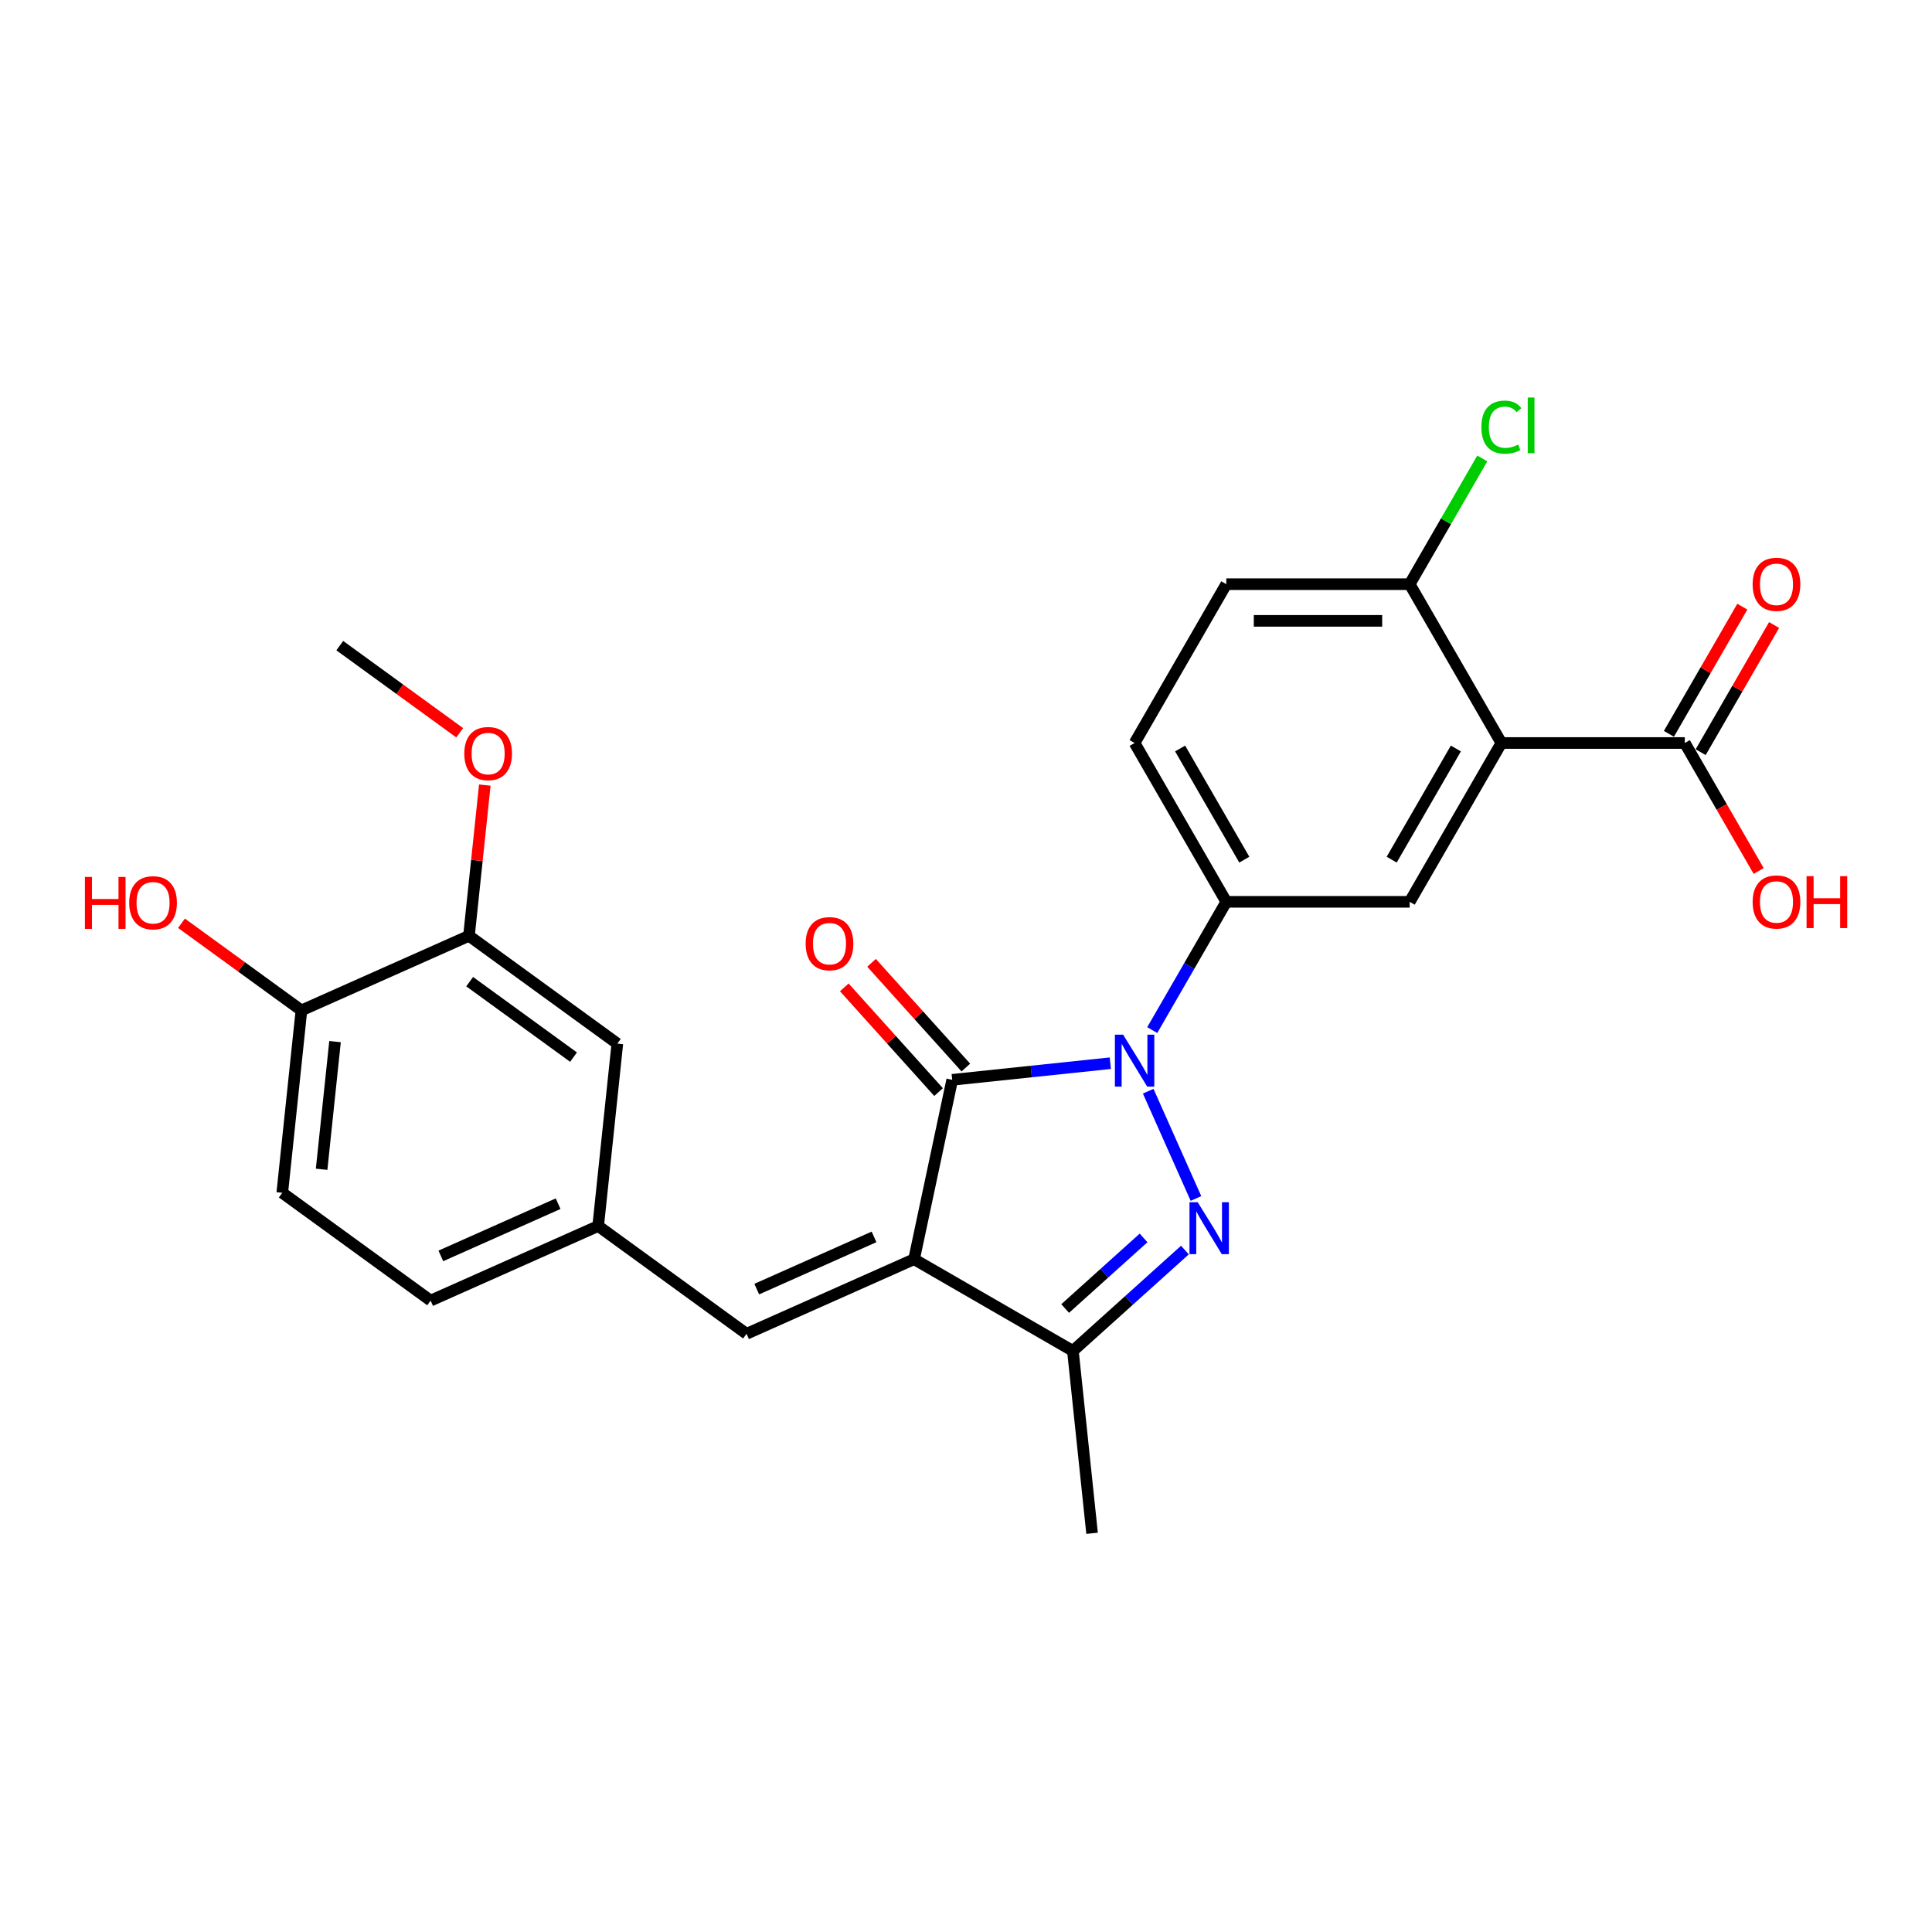 <?xml version='1.0' encoding='iso-8859-1'?>
<svg version='1.1' baseProfile='full'
              xmlns='http://www.w3.org/2000/svg'
                      xmlns:rdkit='http://www.rdkit.org/xml'
                      xmlns:xlink='http://www.w3.org/1999/xlink'
                  xml:space='preserve'
width='1000px' height='1000px' viewBox='0 0 1000 1000'>
<!-- END OF HEADER -->
<rect style='opacity:1.0;fill:#FFFFFF;stroke:none' width='1000' height='1000' x='0' y='0'> </rect>
<path class='bond-1' d='M 574.699,550.313 L 533.78,554.614' style='fill:none;fill-rule:evenodd;stroke:#0000FF;stroke-width:6px;stroke-linecap:butt;stroke-linejoin:miter;stroke-opacity:1' />
<path class='bond-1' d='M 533.78,554.614 L 492.862,558.914' style='fill:none;fill-rule:evenodd;stroke:#000000;stroke-width:6px;stroke-linecap:butt;stroke-linejoin:miter;stroke-opacity:1' />
<path class='bond-2' d='M 594.308,564.807 L 619.028,620.329' style='fill:none;fill-rule:evenodd;stroke:#0000FF;stroke-width:6px;stroke-linecap:butt;stroke-linejoin:miter;stroke-opacity:1' />
<path class='bond-5' d='M 596.397,533.177 L 615.563,499.981' style='fill:none;fill-rule:evenodd;stroke:#0000FF;stroke-width:6px;stroke-linecap:butt;stroke-linejoin:miter;stroke-opacity:1' />
<path class='bond-5' d='M 615.563,499.981 L 634.729,466.784' style='fill:none;fill-rule:evenodd;stroke:#000000;stroke-width:6px;stroke-linecap:butt;stroke-linejoin:miter;stroke-opacity:1' />
<path class='bond-0' d='M 473.126,651.765 L 492.862,558.914' style='fill:none;fill-rule:evenodd;stroke:#000000;stroke-width:6px;stroke-linecap:butt;stroke-linejoin:miter;stroke-opacity:1' />
<path class='bond-6' d='M 473.126,651.765 L 386.407,690.375' style='fill:none;fill-rule:evenodd;stroke:#000000;stroke-width:6px;stroke-linecap:butt;stroke-linejoin:miter;stroke-opacity:1' />
<path class='bond-6' d='M 452.396,640.213 L 391.693,667.24' style='fill:none;fill-rule:evenodd;stroke:#000000;stroke-width:6px;stroke-linecap:butt;stroke-linejoin:miter;stroke-opacity:1' />
<path class='bond-26' d='M 473.126,651.765 L 555.333,699.228' style='fill:none;fill-rule:evenodd;stroke:#000000;stroke-width:6px;stroke-linecap:butt;stroke-linejoin:miter;stroke-opacity:1' />
<path class='bond-10' d='M 499.916,552.563 L 475.514,525.461' style='fill:none;fill-rule:evenodd;stroke:#000000;stroke-width:6px;stroke-linecap:butt;stroke-linejoin:miter;stroke-opacity:1' />
<path class='bond-10' d='M 475.514,525.461 L 451.112,498.36' style='fill:none;fill-rule:evenodd;stroke:#FF0000;stroke-width:6px;stroke-linecap:butt;stroke-linejoin:miter;stroke-opacity:1' />
<path class='bond-10' d='M 485.807,565.266 L 461.405,538.165' style='fill:none;fill-rule:evenodd;stroke:#000000;stroke-width:6px;stroke-linecap:butt;stroke-linejoin:miter;stroke-opacity:1' />
<path class='bond-10' d='M 461.405,538.165 L 437.003,511.064' style='fill:none;fill-rule:evenodd;stroke:#FF0000;stroke-width:6px;stroke-linecap:butt;stroke-linejoin:miter;stroke-opacity:1' />
<path class='bond-3' d='M 613.308,647.027 L 584.321,673.127' style='fill:none;fill-rule:evenodd;stroke:#0000FF;stroke-width:6px;stroke-linecap:butt;stroke-linejoin:miter;stroke-opacity:1' />
<path class='bond-3' d='M 584.321,673.127 L 555.333,699.228' style='fill:none;fill-rule:evenodd;stroke:#000000;stroke-width:6px;stroke-linecap:butt;stroke-linejoin:miter;stroke-opacity:1' />
<path class='bond-3' d='M 591.909,640.748 L 571.617,659.019' style='fill:none;fill-rule:evenodd;stroke:#0000FF;stroke-width:6px;stroke-linecap:butt;stroke-linejoin:miter;stroke-opacity:1' />
<path class='bond-3' d='M 571.617,659.019 L 551.326,677.289' style='fill:none;fill-rule:evenodd;stroke:#000000;stroke-width:6px;stroke-linecap:butt;stroke-linejoin:miter;stroke-opacity:1' />
<path class='bond-24' d='M 555.333,699.228 L 565.256,793.633' style='fill:none;fill-rule:evenodd;stroke:#000000;stroke-width:6px;stroke-linecap:butt;stroke-linejoin:miter;stroke-opacity:1' />
<path class='bond-4' d='M 777.117,384.577 L 729.655,466.784' style='fill:none;fill-rule:evenodd;stroke:#000000;stroke-width:6px;stroke-linecap:butt;stroke-linejoin:miter;stroke-opacity:1' />
<path class='bond-4' d='M 753.556,387.415 L 720.332,444.961' style='fill:none;fill-rule:evenodd;stroke:#000000;stroke-width:6px;stroke-linecap:butt;stroke-linejoin:miter;stroke-opacity:1' />
<path class='bond-8' d='M 777.117,384.577 L 872.042,384.577' style='fill:none;fill-rule:evenodd;stroke:#000000;stroke-width:6px;stroke-linecap:butt;stroke-linejoin:miter;stroke-opacity:1' />
<path class='bond-27' d='M 777.117,384.577 L 729.655,302.369' style='fill:none;fill-rule:evenodd;stroke:#000000;stroke-width:6px;stroke-linecap:butt;stroke-linejoin:miter;stroke-opacity:1' />
<path class='bond-7' d='M 634.729,466.784 L 729.655,466.784' style='fill:none;fill-rule:evenodd;stroke:#000000;stroke-width:6px;stroke-linecap:butt;stroke-linejoin:miter;stroke-opacity:1' />
<path class='bond-15' d='M 634.729,466.784 L 587.267,384.577' style='fill:none;fill-rule:evenodd;stroke:#000000;stroke-width:6px;stroke-linecap:butt;stroke-linejoin:miter;stroke-opacity:1' />
<path class='bond-15' d='M 644.052,444.961 L 610.828,387.415' style='fill:none;fill-rule:evenodd;stroke:#000000;stroke-width:6px;stroke-linecap:butt;stroke-linejoin:miter;stroke-opacity:1' />
<path class='bond-12' d='M 386.407,690.375 L 309.611,634.579' style='fill:none;fill-rule:evenodd;stroke:#000000;stroke-width:6px;stroke-linecap:butt;stroke-linejoin:miter;stroke-opacity:1' />
<path class='bond-16' d='M 880.263,389.323 L 899.265,356.411' style='fill:none;fill-rule:evenodd;stroke:#000000;stroke-width:6px;stroke-linecap:butt;stroke-linejoin:miter;stroke-opacity:1' />
<path class='bond-16' d='M 899.265,356.411 L 918.266,323.499' style='fill:none;fill-rule:evenodd;stroke:#FF0000;stroke-width:6px;stroke-linecap:butt;stroke-linejoin:miter;stroke-opacity:1' />
<path class='bond-16' d='M 863.822,379.83 L 882.823,346.919' style='fill:none;fill-rule:evenodd;stroke:#000000;stroke-width:6px;stroke-linecap:butt;stroke-linejoin:miter;stroke-opacity:1' />
<path class='bond-16' d='M 882.823,346.919 L 901.825,314.007' style='fill:none;fill-rule:evenodd;stroke:#FF0000;stroke-width:6px;stroke-linecap:butt;stroke-linejoin:miter;stroke-opacity:1' />
<path class='bond-19' d='M 872.042,384.577 L 891.165,417.697' style='fill:none;fill-rule:evenodd;stroke:#000000;stroke-width:6px;stroke-linecap:butt;stroke-linejoin:miter;stroke-opacity:1' />
<path class='bond-19' d='M 891.165,417.697 L 910.287,450.818' style='fill:none;fill-rule:evenodd;stroke:#FF0000;stroke-width:6px;stroke-linecap:butt;stroke-linejoin:miter;stroke-opacity:1' />
<path class='bond-9' d='M 729.655,302.369 L 634.729,302.369' style='fill:none;fill-rule:evenodd;stroke:#000000;stroke-width:6px;stroke-linecap:butt;stroke-linejoin:miter;stroke-opacity:1' />
<path class='bond-9' d='M 715.416,321.354 L 648.968,321.354' style='fill:none;fill-rule:evenodd;stroke:#000000;stroke-width:6px;stroke-linecap:butt;stroke-linejoin:miter;stroke-opacity:1' />
<path class='bond-21' d='M 729.655,302.369 L 748.442,269.828' style='fill:none;fill-rule:evenodd;stroke:#000000;stroke-width:6px;stroke-linecap:butt;stroke-linejoin:miter;stroke-opacity:1' />
<path class='bond-21' d='M 748.442,269.828 L 767.23,237.286' style='fill:none;fill-rule:evenodd;stroke:#00CC00;stroke-width:6px;stroke-linecap:butt;stroke-linejoin:miter;stroke-opacity:1' />
<path class='bond-11' d='M 242.737,484.378 L 319.533,540.174' style='fill:none;fill-rule:evenodd;stroke:#000000;stroke-width:6px;stroke-linecap:butt;stroke-linejoin:miter;stroke-opacity:1' />
<path class='bond-11' d='M 243.098,508.107 L 296.855,547.164' style='fill:none;fill-rule:evenodd;stroke:#000000;stroke-width:6px;stroke-linecap:butt;stroke-linejoin:miter;stroke-opacity:1' />
<path class='bond-22' d='M 242.737,484.378 L 246.838,445.368' style='fill:none;fill-rule:evenodd;stroke:#000000;stroke-width:6px;stroke-linecap:butt;stroke-linejoin:miter;stroke-opacity:1' />
<path class='bond-22' d='M 246.838,445.368 L 250.938,406.357' style='fill:none;fill-rule:evenodd;stroke:#FF0000;stroke-width:6px;stroke-linecap:butt;stroke-linejoin:miter;stroke-opacity:1' />
<path class='bond-28' d='M 242.737,484.378 L 156.019,522.988' style='fill:none;fill-rule:evenodd;stroke:#000000;stroke-width:6px;stroke-linecap:butt;stroke-linejoin:miter;stroke-opacity:1' />
<path class='bond-14' d='M 309.611,634.579 L 319.533,540.174' style='fill:none;fill-rule:evenodd;stroke:#000000;stroke-width:6px;stroke-linecap:butt;stroke-linejoin:miter;stroke-opacity:1' />
<path class='bond-20' d='M 309.611,634.579 L 222.893,673.189' style='fill:none;fill-rule:evenodd;stroke:#000000;stroke-width:6px;stroke-linecap:butt;stroke-linejoin:miter;stroke-opacity:1' />
<path class='bond-20' d='M 288.881,623.027 L 228.178,650.054' style='fill:none;fill-rule:evenodd;stroke:#000000;stroke-width:6px;stroke-linecap:butt;stroke-linejoin:miter;stroke-opacity:1' />
<path class='bond-13' d='M 156.019,522.988 L 146.097,617.393' style='fill:none;fill-rule:evenodd;stroke:#000000;stroke-width:6px;stroke-linecap:butt;stroke-linejoin:miter;stroke-opacity:1' />
<path class='bond-13' d='M 173.412,539.133 L 166.466,605.217' style='fill:none;fill-rule:evenodd;stroke:#000000;stroke-width:6px;stroke-linecap:butt;stroke-linejoin:miter;stroke-opacity:1' />
<path class='bond-23' d='M 156.019,522.988 L 124.978,500.435' style='fill:none;fill-rule:evenodd;stroke:#000000;stroke-width:6px;stroke-linecap:butt;stroke-linejoin:miter;stroke-opacity:1' />
<path class='bond-23' d='M 124.978,500.435 L 93.936,477.882' style='fill:none;fill-rule:evenodd;stroke:#FF0000;stroke-width:6px;stroke-linecap:butt;stroke-linejoin:miter;stroke-opacity:1' />
<path class='bond-17' d='M 587.267,384.577 L 634.729,302.369' style='fill:none;fill-rule:evenodd;stroke:#000000;stroke-width:6px;stroke-linecap:butt;stroke-linejoin:miter;stroke-opacity:1' />
<path class='bond-18' d='M 146.097,617.393 L 222.893,673.189' style='fill:none;fill-rule:evenodd;stroke:#000000;stroke-width:6px;stroke-linecap:butt;stroke-linejoin:miter;stroke-opacity:1' />
<path class='bond-25' d='M 237.946,379.283 L 206.905,356.73' style='fill:none;fill-rule:evenodd;stroke:#FF0000;stroke-width:6px;stroke-linecap:butt;stroke-linejoin:miter;stroke-opacity:1' />
<path class='bond-25' d='M 206.905,356.73 L 175.864,334.178' style='fill:none;fill-rule:evenodd;stroke:#000000;stroke-width:6px;stroke-linecap:butt;stroke-linejoin:miter;stroke-opacity:1' />
<path  class='atom-0' d='M 581.325 535.551
L 590.134 549.789
Q 591.007 551.194, 592.412 553.738
Q 593.817 556.282, 593.893 556.434
L 593.893 535.551
L 597.462 535.551
L 597.462 562.433
L 593.779 562.433
L 584.324 546.866
Q 583.223 545.043, 582.046 542.955
Q 580.907 540.866, 580.565 540.221
L 580.565 562.433
L 577.072 562.433
L 577.072 535.551
L 581.325 535.551
' fill='#0000FF'/>
<path  class='atom-3' d='M 619.934 622.269
L 628.743 636.508
Q 629.616 637.913, 631.021 640.457
Q 632.426 643.001, 632.502 643.153
L 632.502 622.269
L 636.071 622.269
L 636.071 649.152
L 632.388 649.152
L 622.934 633.584
Q 621.833 631.762, 620.656 629.673
Q 619.516 627.585, 619.175 626.939
L 619.175 649.152
L 615.681 649.152
L 615.681 622.269
L 619.934 622.269
' fill='#0000FF'/>
<path  class='atom-11' d='M 417.004 488.447
Q 417.004 481.992, 420.194 478.385
Q 423.383 474.778, 429.344 474.778
Q 435.306 474.778, 438.495 478.385
Q 441.685 481.992, 441.685 488.447
Q 441.685 494.978, 438.457 498.699
Q 435.23 502.382, 429.344 502.382
Q 423.421 502.382, 420.194 498.699
Q 417.004 495.016, 417.004 488.447
M 429.344 499.345
Q 433.445 499.345, 435.647 496.611
Q 437.888 493.839, 437.888 488.447
Q 437.888 483.169, 435.647 480.511
Q 433.445 477.816, 429.344 477.816
Q 425.244 477.816, 423.003 480.473
Q 420.801 483.131, 420.801 488.447
Q 420.801 493.877, 423.003 496.611
Q 425.244 499.345, 429.344 499.345
' fill='#FF0000'/>
<path  class='atom-17' d='M 907.165 302.445
Q 907.165 295.99, 910.354 292.383
Q 913.544 288.776, 919.505 288.776
Q 925.466 288.776, 928.656 292.383
Q 931.845 295.99, 931.845 302.445
Q 931.845 308.976, 928.618 312.697
Q 925.39 316.38, 919.505 316.38
Q 913.582 316.38, 910.354 312.697
Q 907.165 309.014, 907.165 302.445
M 919.505 313.342
Q 923.606 313.342, 925.808 310.609
Q 928.048 307.837, 928.048 302.445
Q 928.048 297.167, 925.808 294.509
Q 923.606 291.813, 919.505 291.813
Q 915.404 291.813, 913.164 294.471
Q 910.962 297.129, 910.962 302.445
Q 910.962 307.875, 913.164 310.609
Q 915.404 313.342, 919.505 313.342
' fill='#FF0000'/>
<path  class='atom-20' d='M 907.165 466.86
Q 907.165 460.405, 910.354 456.798
Q 913.544 453.191, 919.505 453.191
Q 925.466 453.191, 928.656 456.798
Q 931.845 460.405, 931.845 466.86
Q 931.845 473.391, 928.618 477.112
Q 925.39 480.795, 919.505 480.795
Q 913.582 480.795, 910.354 477.112
Q 907.165 473.429, 907.165 466.86
M 919.505 477.758
Q 923.606 477.758, 925.808 475.024
Q 928.048 472.252, 928.048 466.86
Q 928.048 461.582, 925.808 458.925
Q 923.606 456.229, 919.505 456.229
Q 915.404 456.229, 913.164 458.887
Q 910.962 461.544, 910.962 466.86
Q 910.962 472.29, 913.164 475.024
Q 915.404 477.758, 919.505 477.758
' fill='#FF0000'/>
<path  class='atom-20' d='M 935.073 453.495
L 938.718 453.495
L 938.718 464.924
L 952.463 464.924
L 952.463 453.495
L 956.108 453.495
L 956.108 480.378
L 952.463 480.378
L 952.463 467.961
L 938.718 467.961
L 938.718 480.378
L 935.073 480.378
L 935.073 453.495
' fill='#FF0000'/>
<path  class='atom-22' d='M 766.751 221.092
Q 766.751 214.409, 769.865 210.916
Q 773.016 207.385, 778.978 207.385
Q 784.521 207.385, 787.483 211.295
L 784.977 213.346
Q 782.813 210.498, 778.978 210.498
Q 774.915 210.498, 772.751 213.232
Q 770.624 215.928, 770.624 221.092
Q 770.624 226.408, 772.827 229.141
Q 775.067 231.875, 779.395 231.875
Q 782.357 231.875, 785.812 230.091
L 786.876 232.938
Q 785.471 233.85, 783.344 234.381
Q 781.218 234.913, 778.864 234.913
Q 773.016 234.913, 769.865 231.344
Q 766.751 227.775, 766.751 221.092
' fill='#00CC00'/>
<path  class='atom-22' d='M 790.748 205.752
L 794.242 205.752
L 794.242 234.571
L 790.748 234.571
L 790.748 205.752
' fill='#00CC00'/>
<path  class='atom-23' d='M 240.319 390.049
Q 240.319 383.594, 243.509 379.987
Q 246.698 376.38, 252.66 376.38
Q 258.621 376.38, 261.811 379.987
Q 265 383.594, 265 390.049
Q 265 396.58, 261.773 400.301
Q 258.545 403.984, 252.66 403.984
Q 246.736 403.984, 243.509 400.301
Q 240.319 396.618, 240.319 390.049
M 252.66 400.947
Q 256.761 400.947, 258.963 398.213
Q 261.203 395.441, 261.203 390.049
Q 261.203 384.771, 258.963 382.113
Q 256.761 379.417, 252.66 379.417
Q 248.559 379.417, 246.319 382.075
Q 244.116 384.733, 244.116 390.049
Q 244.116 395.479, 246.319 398.213
Q 248.559 400.947, 252.66 400.947
' fill='#FF0000'/>
<path  class='atom-24' d='M 43.949 453.903
L 47.594 453.903
L 47.594 465.332
L 61.339 465.332
L 61.339 453.903
L 64.984 453.903
L 64.984 480.786
L 61.339 480.786
L 61.339 468.369
L 47.594 468.369
L 47.594 480.786
L 43.949 480.786
L 43.949 453.903
' fill='#FF0000'/>
<path  class='atom-24' d='M 66.882 467.268
Q 66.882 460.813, 70.072 457.206
Q 73.261 453.599, 79.223 453.599
Q 85.184 453.599, 88.374 457.206
Q 91.563 460.813, 91.563 467.268
Q 91.563 473.799, 88.336 477.52
Q 85.108 481.203, 79.223 481.203
Q 73.299 481.203, 70.072 477.52
Q 66.882 473.837, 66.882 467.268
M 79.223 478.166
Q 83.324 478.166, 85.526 475.432
Q 87.766 472.66, 87.766 467.268
Q 87.766 461.99, 85.526 459.332
Q 83.324 456.637, 79.223 456.637
Q 75.122 456.637, 72.882 459.294
Q 70.68 461.952, 70.68 467.268
Q 70.68 472.698, 72.882 475.432
Q 75.122 478.166, 79.223 478.166
' fill='#FF0000'/>
</svg>
